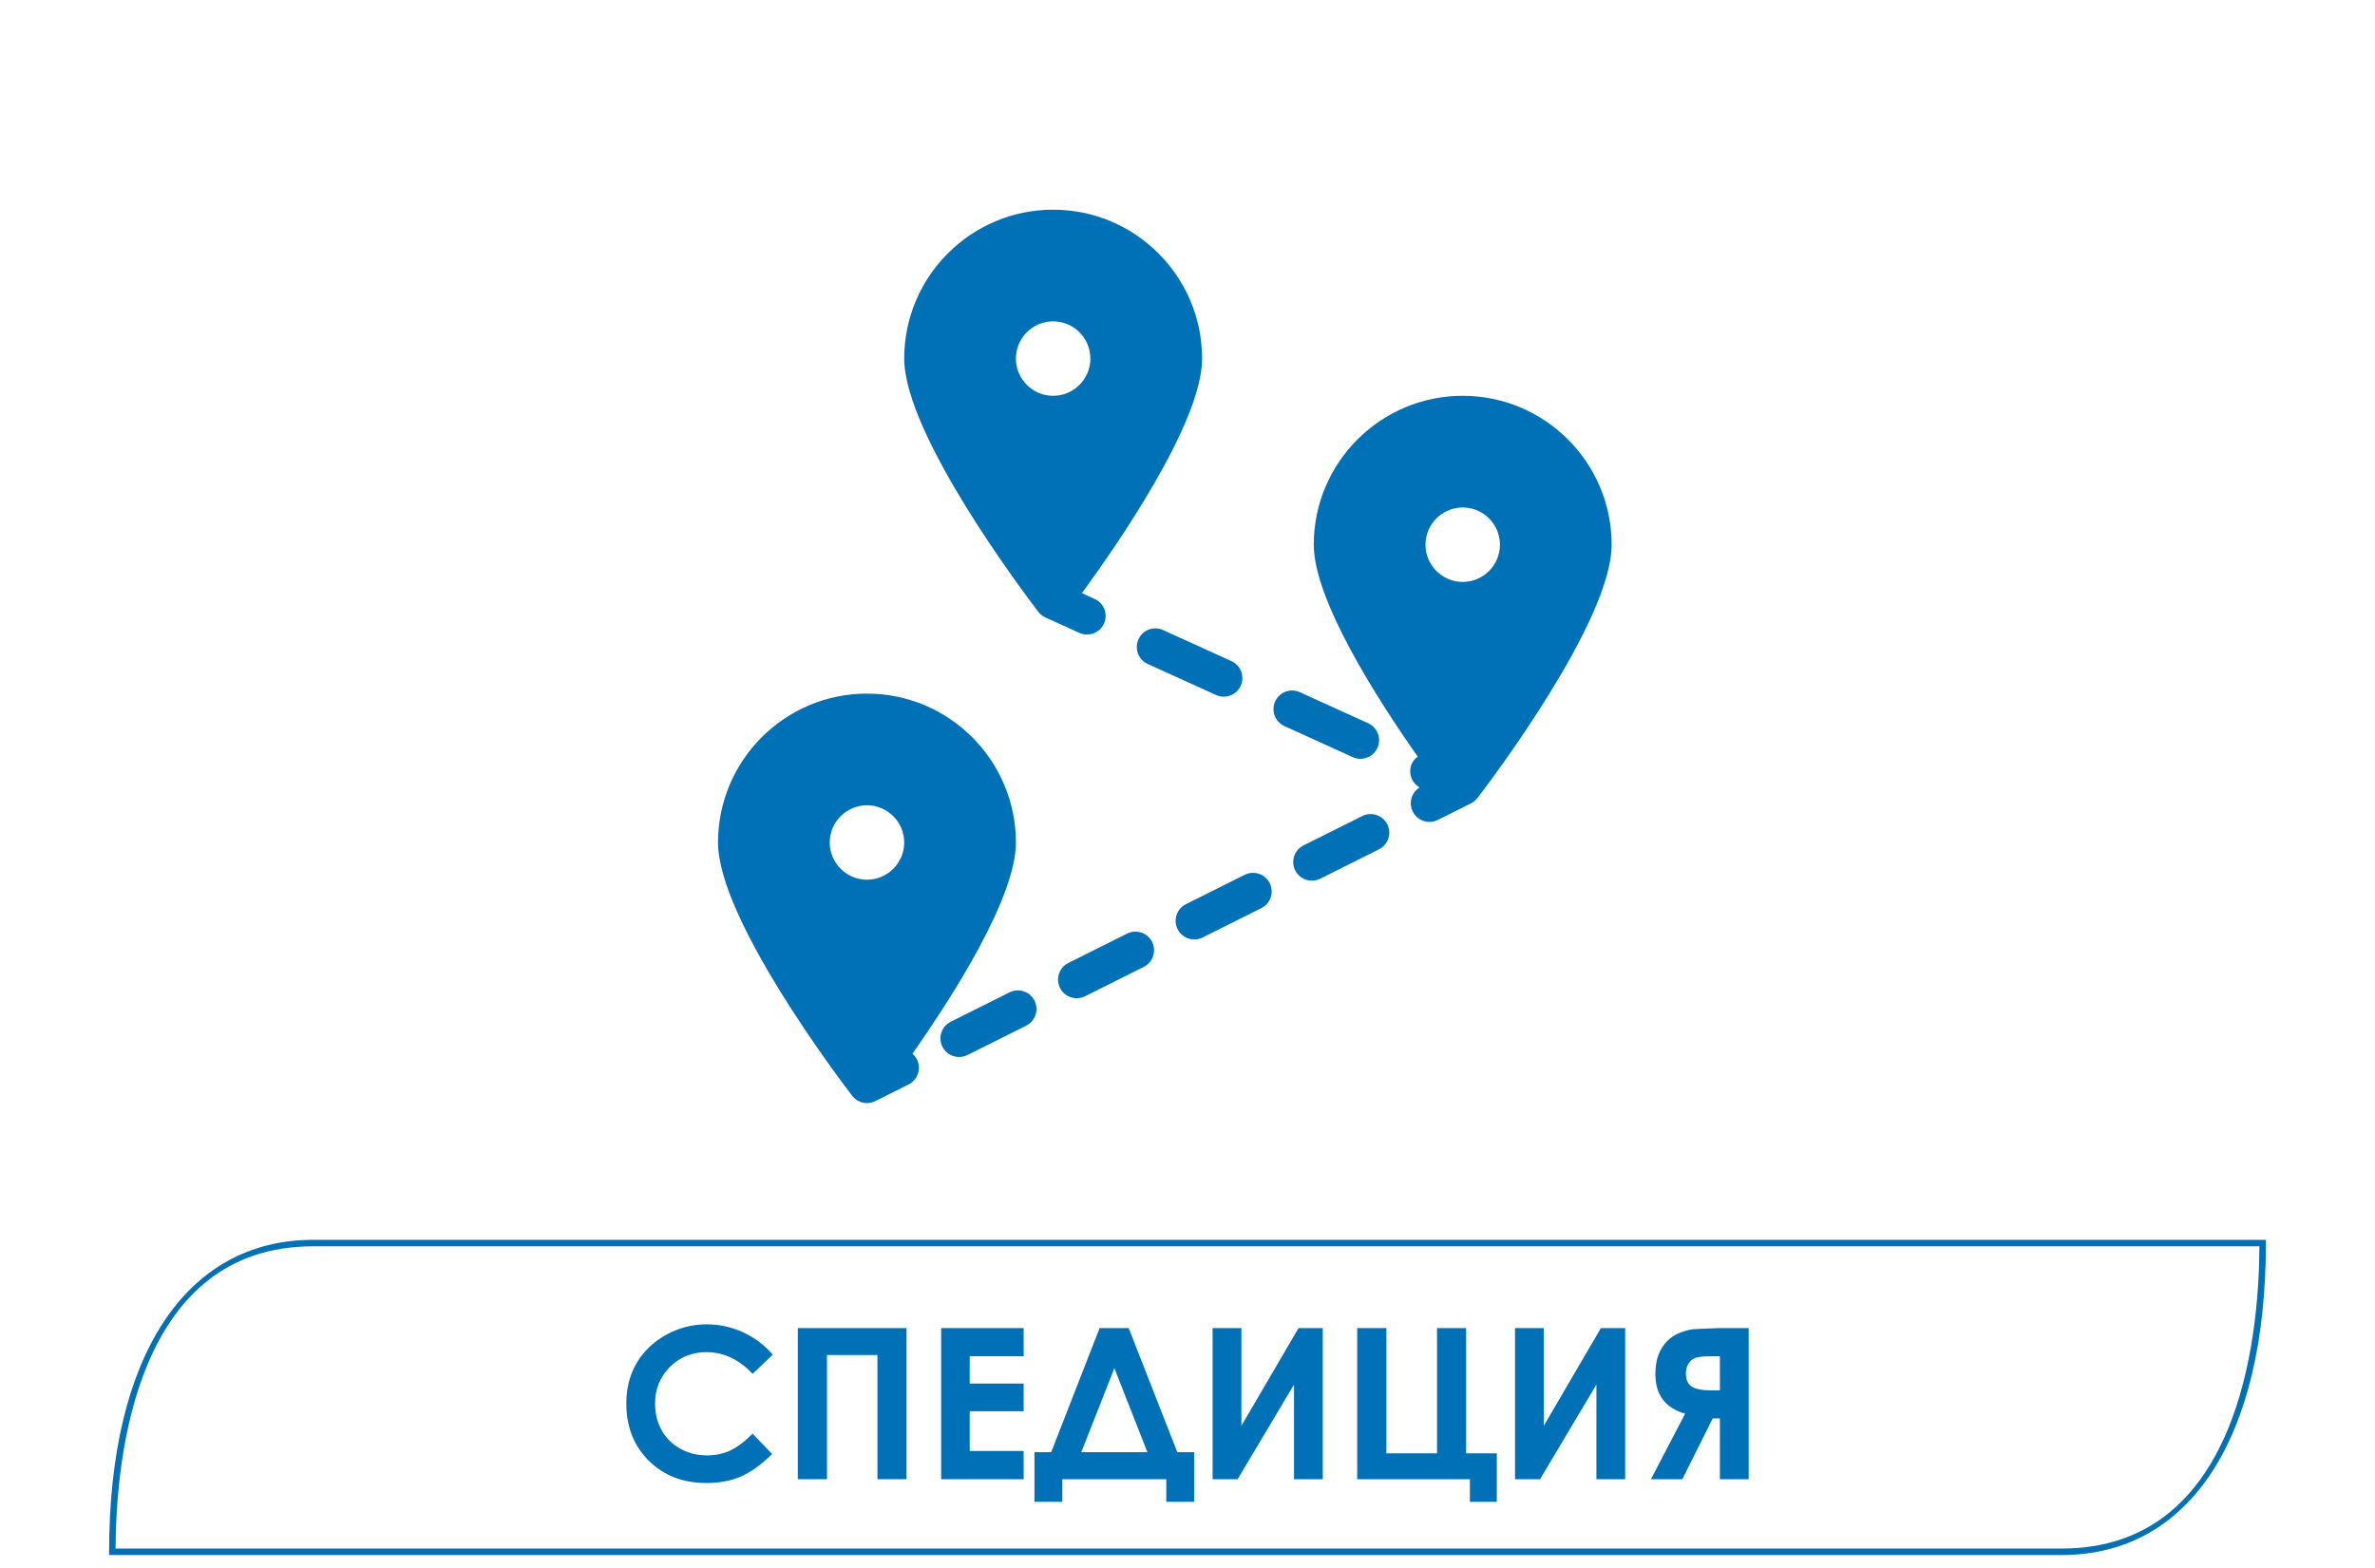 <?xml version="1.0" encoding="utf-8"?>
<!-- Generator: Adobe Illustrator 15.0.0, SVG Export Plug-In . SVG Version: 6.00 Build 0)  -->
<!DOCTYPE svg PUBLIC "-//W3C//DTD SVG 1.1//EN" "http://www.w3.org/Graphics/SVG/1.1/DTD/svg11.dtd">
<svg version="1.1" id="Layer_1" xmlns="http://www.w3.org/2000/svg" xmlns:xlink="http://www.w3.org/1999/xlink" x="0px" y="0px"
	 width="367px" height="242.333px" viewBox="0 0 367 242.333" enable-background="new 0 0 367 242.333" xml:space="preserve">
<g>
	<g>
		<path fill="#0071B6" d="M318.59,240.359H16.859v-0.5c0-30.192,11.794-48.219,31.55-48.219h301.731v0.5
			C350.141,222.334,338.346,240.359,318.59,240.359z M17.859,239.359h300.73c27.257,0,30.479-32.263,30.55-46.719H48.408
			C21.153,192.641,17.931,224.903,17.859,239.359z"/>
	</g>
	<g>
		<path fill="#0071B6" d="M119.409,209.391l-3.109,2.964c-2.114-2.233-4.496-3.353-7.14-3.353c-2.23,0-4.109,0.765-5.64,2.289
			c-1.526,1.523-2.291,3.404-2.291,5.642c0,1.558,0.339,2.94,1.016,4.149c0.675,1.207,1.633,2.153,2.872,2.842
			c1.235,0.691,2.611,1.035,4.122,1.035c1.292,0,2.47-0.24,3.538-0.724c1.069-0.479,2.242-1.358,3.522-2.629l3.014,3.144
			c-1.725,1.684-3.354,2.854-4.89,3.504c-1.536,0.649-3.287,0.977-5.256,0.977c-3.631,0-6.603-1.152-8.915-3.453
			c-2.313-2.303-3.47-5.254-3.47-8.854c0-2.328,0.527-4.397,1.58-6.209c1.054-1.809,2.562-3.264,4.525-4.365
			c1.963-1.102,4.078-1.65,6.343-1.65c1.927,0,3.782,0.404,5.565,1.221C116.578,206.736,118.118,207.89,119.409,209.391z"/>
		<path fill="#0071B6" d="M123.283,205.286h16.799v23.356h-4.493v-19.196h-7.797v19.196h-4.509V205.286z"/>
		<path fill="#0071B6" d="M145.433,205.286h12.75v4.352h-8.336v4.224h8.336v4.271h-8.336v6.145h8.336v4.367h-12.75V205.286z"/>
		<path fill="#0071B6" d="M169.919,205.286h4.493l7.513,19.182h2.599v7.67h-4.302v-3.494h-16.068v3.494h-4.303v-7.67h2.583
			L169.919,205.286z M172.202,211.481l-5.115,12.984h10.215L172.202,211.481z"/>
		<path fill="#0071B6" d="M204.402,205.286v23.356h-4.446v-14.624l-8.709,14.624h-3.865v-23.356h4.445v15.102l8.828-15.102H204.402z
			"/>
		<path fill="#0071B6" d="M209.721,228.643v-23.355h4.51v19.355h7.828v-19.355h4.494v19.355h4.746v7.494h-4.16v-3.494H209.721z"/>
		<path fill="#0071B6" d="M251.13,205.286v23.356h-4.444v-14.624l-8.709,14.624h-3.867v-23.356h4.445v15.102l8.828-15.102H251.13z"
			/>
		<path fill="#0071B6" d="M270.215,205.286v23.356h-4.445v-9.399h-1.11l-4.695,9.399h-4.854l5.287-10.127
			c-3.064-0.879-4.597-2.923-4.597-6.129c0-1.144,0.161-2.14,0.483-2.985s0.779-1.566,1.379-2.154
			c0.598-0.586,1.292-1.021,2.077-1.302c0.788-0.28,1.416-0.442,1.882-0.483c0.463-0.043,1.76-0.102,3.884-0.176H270.215z
			 M265.77,214.909v-5.271h-1.222c-1.106,0-1.901,0.066-2.389,0.197c-0.484,0.133-0.882,0.418-1.188,0.857
			c-0.305,0.439-0.457,0.982-0.457,1.628c0,0.964,0.308,1.636,0.918,2.017c0.611,0.381,1.594,0.572,2.945,0.572H265.77z"/>
	</g>
	<g>
		<g>
			<g>
				<path fill="#0071B6" d="M226.029,61.179c-12.69,0-23.016,10.325-23.016,23.015c0,8.575,9.883,23.964,16.063,32.756
					c-0.371,0.281-0.698,0.62-0.904,1.073c-0.624,1.368-0.084,2.969,1.2,3.694c-1.256,0.773-1.736,2.391-1.064,3.736
					c0.506,1.008,1.521,1.59,2.575,1.59c0.433,0,0.871-0.099,1.284-0.303l5.133-2.566l0.002-0.002l0.014-0.006l0.002-0.006
					c0.384-0.193,0.726-0.467,0.994-0.816c2.121-2.771,20.73-27.393,20.73-39.15C249.044,71.504,238.721,61.179,226.029,61.179z
					 M226.029,89.947c-3.172,0-5.754-2.582-5.754-5.753c0-3.171,2.582-5.753,5.754-5.753c3.171,0,5.753,2.582,5.753,5.753
					C231.782,87.365,229.2,89.947,226.029,89.947z"/>
				<path fill="#0071B6" d="M140.995,162.874c6.186-8.811,15.989-24.107,15.989-32.648c0-12.69-10.325-23.015-23.015-23.015
					c-12.691-0.001-23.016,10.325-23.016,23.015c0,11.757,18.609,36.379,20.73,39.148c0.545,0.711,1.388,1.127,2.285,1.127
					c0.453,0,0.89-0.11,1.284-0.306l0.003,0.001l5.146-2.572c1.423-0.711,1.998-2.439,1.288-3.86
					C141.514,163.411,141.274,163.113,140.995,162.874z M133.969,135.978c-3.171,0-5.753-2.582-5.753-5.753
					c0-3.172,2.582-5.753,5.753-5.753c3.172,0,5.754,2.581,5.754,5.753C139.723,133.396,137.141,135.978,133.969,135.978z"/>
				<path fill="#0071B6" d="M174.169,144.305l-9.083,4.543c-1.421,0.711-1.997,2.439-1.286,3.859c0.506,1.008,1.521,1.59,2.576,1.59
					c0.433,0,0.87-0.098,1.284-0.303l9.082-4.543c1.422-0.711,1.998-2.439,1.287-3.861
					C177.315,144.168,175.585,143.6,174.169,144.305z"/>
				<path fill="#0071B6" d="M210.514,126.133l-9.086,4.543c-1.424,0.711-1.998,2.438-1.287,3.859c0.504,1.008,1.52,1.59,2.575,1.59
					c0.433,0,0.871-0.099,1.283-0.303l9.086-4.543c1.423-0.71,1.999-2.438,1.288-3.859C213.662,126,211.932,125.43,210.514,126.133z
					"/>
				<path fill="#0071B6" d="M156,153.39l-9.085,4.543c-1.422,0.71-1.997,2.438-1.287,3.86c0.507,1.008,1.52,1.59,2.577,1.59
					c0.432,0,0.87-0.098,1.283-0.303l9.086-4.543c1.421-0.711,1.997-2.438,1.286-3.859C159.147,153.254,157.419,152.688,156,153.39z
					"/>
				<path fill="#0071B6" d="M192.341,135.219l-9.086,4.543c-1.422,0.711-1.998,2.438-1.287,3.859c0.506,1.008,1.521,1.59,2.576,1.59
					c0.435,0,0.872-0.099,1.284-0.303l9.086-4.543c1.422-0.711,1.997-2.439,1.286-3.859
					C195.486,135.084,193.762,134.51,192.341,135.219z"/>
				<path fill="#0071B6" d="M210.227,117.289c1.096,0,2.141-0.626,2.621-1.685c0.657-1.447,0.02-3.152-1.428-3.81l-10.563-4.802
					c-1.465-0.663-3.155-0.013-3.812,1.428c-0.655,1.447-0.019,3.152,1.429,3.81l10.563,4.802
					C209.426,117.208,209.83,117.289,210.227,117.289z"/>
				<path fill="#0071B6" d="M175.922,98.817c-0.656,1.447-0.019,3.152,1.428,3.81l10.561,4.801c0.388,0.178,0.793,0.259,1.188,0.259
					c1.096,0,2.141-0.627,2.621-1.686c0.656-1.447,0.02-3.153-1.429-3.81l-10.561-4.801
					C178.277,96.724,176.574,97.375,175.922,98.817z"/>
				<path fill="#0071B6" d="M167.972,98.081c1.097,0,2.142-0.626,2.621-1.686c0.657-1.447,0.017-3.152-1.428-3.809l-1.986-0.903
					c5.449-7.439,18.574-26.372,18.574-36.258c0-12.69-10.325-23.015-23.016-23.015c-12.689,0-23.014,10.325-23.014,23.015
					c0,11.758,18.609,36.379,20.73,39.15c0.284,0.371,0.653,0.65,1.065,0.843c0.018,0.008,0.009,0.016,0.027,0.024l5.236,2.379
					C167.172,98,167.576,98.081,167.972,98.081z M156.984,55.425c0-3.172,2.581-5.753,5.753-5.753c3.173,0,5.754,2.582,5.754,5.753
					c0,3.172-2.581,5.754-5.754,5.754C159.565,61.179,156.984,58.597,156.984,55.425z"/>
			</g>
		</g>
	</g>
</g>
</svg>
